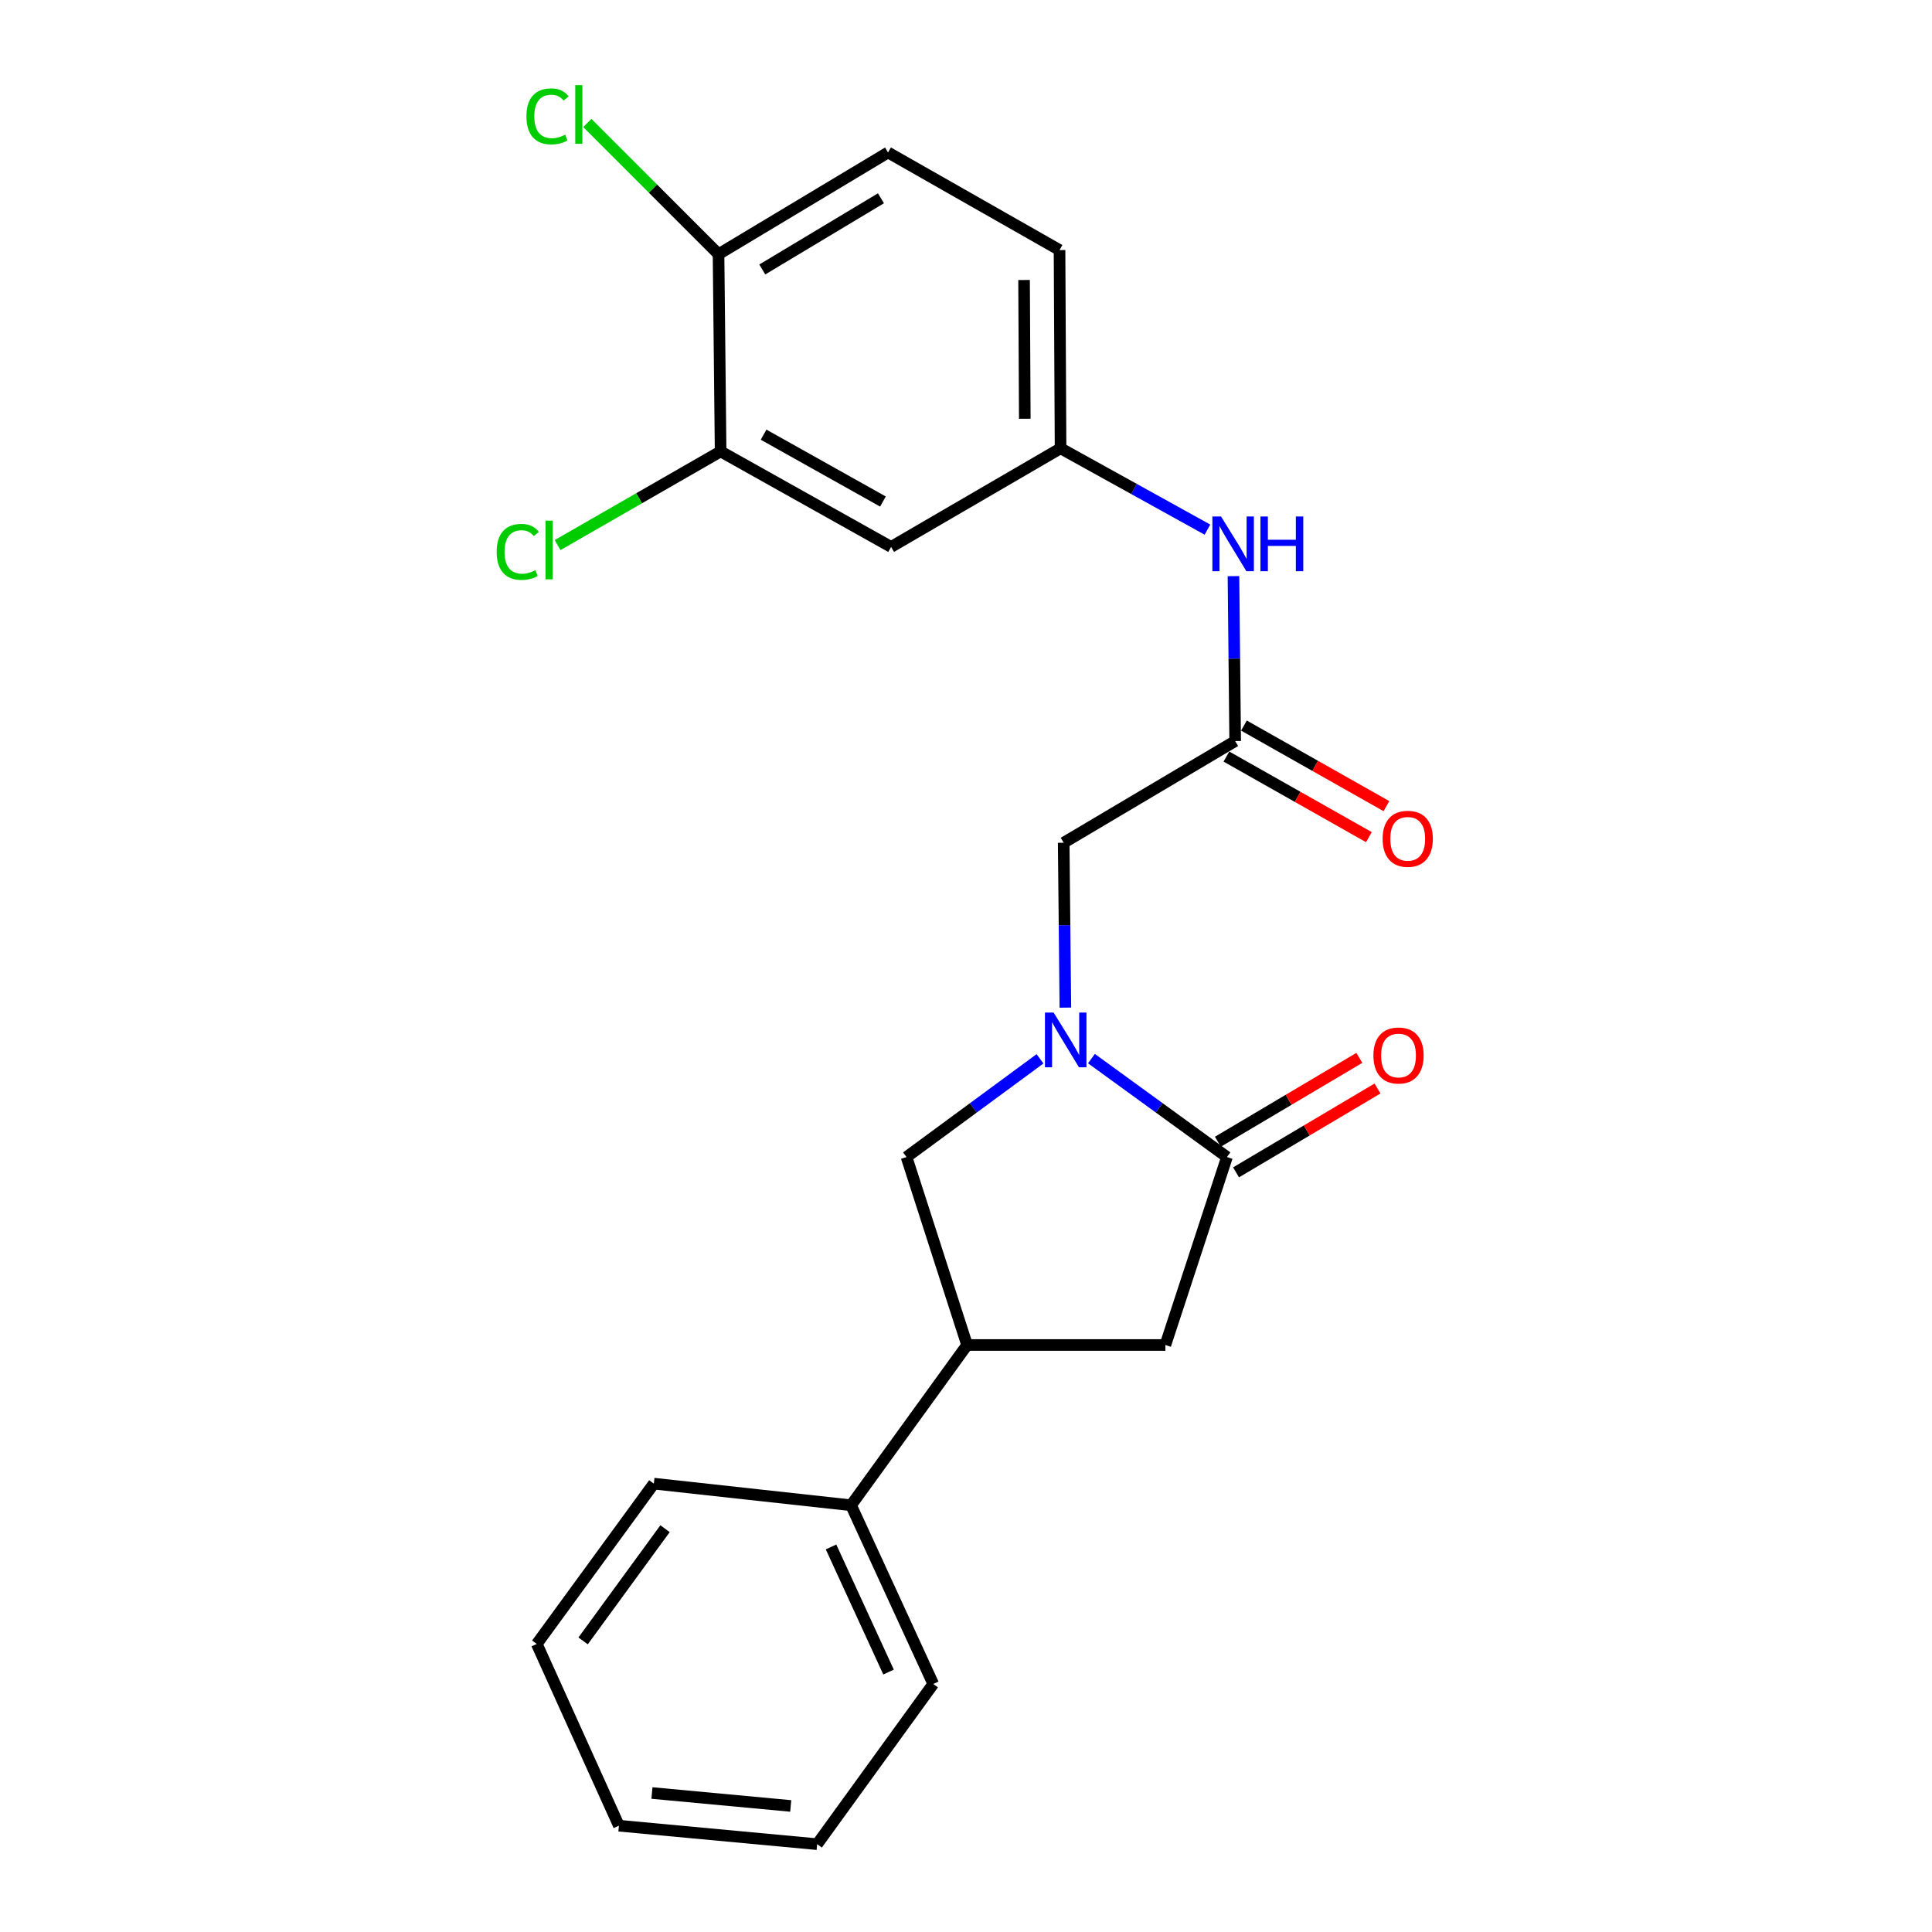 <?xml version='1.0' encoding='iso-8859-1'?>
<svg version='1.1' baseProfile='full'
              xmlns='http://www.w3.org/2000/svg'
                      xmlns:rdkit='http://www.rdkit.org/xml'
                      xmlns:xlink='http://www.w3.org/1999/xlink'
                  xml:space='preserve'
width='1000px' height='1000px' viewBox='0 0 1000 1000'>
<!-- END OF HEADER -->
<rect style='opacity:1.0;fill:#FFFFFF;stroke:none' width='1000' height='1000' x='0' y='0'> </rect>
<path class='bond-0' d='M 564.926,547.932 L 599.999,573.409' style='fill:none;fill-rule:evenodd;stroke:#0000FF;stroke-width:6px;stroke-linecap:butt;stroke-linejoin:miter;stroke-opacity:1' />
<path class='bond-0' d='M 599.999,573.409 L 635.073,598.886' style='fill:none;fill-rule:evenodd;stroke:#000000;stroke-width:6px;stroke-linecap:butt;stroke-linejoin:miter;stroke-opacity:1' />
<path class='bond-1' d='M 538.309,548.042 L 503.762,573.464' style='fill:none;fill-rule:evenodd;stroke:#0000FF;stroke-width:6px;stroke-linecap:butt;stroke-linejoin:miter;stroke-opacity:1' />
<path class='bond-1' d='M 503.762,573.464 L 469.215,598.886' style='fill:none;fill-rule:evenodd;stroke:#000000;stroke-width:6px;stroke-linecap:butt;stroke-linejoin:miter;stroke-opacity:1' />
<path class='bond-5' d='M 551.435,521.546 L 550.999,478.874' style='fill:none;fill-rule:evenodd;stroke:#0000FF;stroke-width:6px;stroke-linecap:butt;stroke-linejoin:miter;stroke-opacity:1' />
<path class='bond-5' d='M 550.999,478.874 L 550.562,436.203' style='fill:none;fill-rule:evenodd;stroke:#000000;stroke-width:6px;stroke-linecap:butt;stroke-linejoin:miter;stroke-opacity:1' />
<path class='bond-4' d='M 635.073,598.886 L 603.192,696.168' style='fill:none;fill-rule:evenodd;stroke:#000000;stroke-width:6px;stroke-linecap:butt;stroke-linejoin:miter;stroke-opacity:1' />
<path class='bond-10' d='M 639.773,606.815 L 676.384,585.112' style='fill:none;fill-rule:evenodd;stroke:#000000;stroke-width:6px;stroke-linecap:butt;stroke-linejoin:miter;stroke-opacity:1' />
<path class='bond-10' d='M 676.384,585.112 L 712.995,563.41' style='fill:none;fill-rule:evenodd;stroke:#FF0000;stroke-width:6px;stroke-linecap:butt;stroke-linejoin:miter;stroke-opacity:1' />
<path class='bond-10' d='M 630.373,590.957 L 666.984,569.255' style='fill:none;fill-rule:evenodd;stroke:#000000;stroke-width:6px;stroke-linecap:butt;stroke-linejoin:miter;stroke-opacity:1' />
<path class='bond-10' d='M 666.984,569.255 L 703.594,547.553' style='fill:none;fill-rule:evenodd;stroke:#FF0000;stroke-width:6px;stroke-linecap:butt;stroke-linejoin:miter;stroke-opacity:1' />
<path class='bond-3' d='M 469.215,598.886 L 500.564,696.168' style='fill:none;fill-rule:evenodd;stroke:#000000;stroke-width:6px;stroke-linecap:butt;stroke-linejoin:miter;stroke-opacity:1' />
<path class='bond-2' d='M 639.323,383.573 L 550.562,436.203' style='fill:none;fill-rule:evenodd;stroke:#000000;stroke-width:6px;stroke-linecap:butt;stroke-linejoin:miter;stroke-opacity:1' />
<path class='bond-8' d='M 639.323,383.573 L 638.882,340.891' style='fill:none;fill-rule:evenodd;stroke:#000000;stroke-width:6px;stroke-linecap:butt;stroke-linejoin:miter;stroke-opacity:1' />
<path class='bond-8' d='M 638.882,340.891 L 638.441,298.21' style='fill:none;fill-rule:evenodd;stroke:#0000FF;stroke-width:6px;stroke-linecap:butt;stroke-linejoin:miter;stroke-opacity:1' />
<path class='bond-12' d='M 634.786,391.596 L 671.66,412.45' style='fill:none;fill-rule:evenodd;stroke:#000000;stroke-width:6px;stroke-linecap:butt;stroke-linejoin:miter;stroke-opacity:1' />
<path class='bond-12' d='M 671.66,412.45 L 708.535,433.303' style='fill:none;fill-rule:evenodd;stroke:#FF0000;stroke-width:6px;stroke-linecap:butt;stroke-linejoin:miter;stroke-opacity:1' />
<path class='bond-12' d='M 643.86,375.55 L 680.735,396.403' style='fill:none;fill-rule:evenodd;stroke:#000000;stroke-width:6px;stroke-linecap:butt;stroke-linejoin:miter;stroke-opacity:1' />
<path class='bond-12' d='M 680.735,396.403 L 717.61,417.257' style='fill:none;fill-rule:evenodd;stroke:#FF0000;stroke-width:6px;stroke-linecap:butt;stroke-linejoin:miter;stroke-opacity:1' />
<path class='bond-13' d='M 500.564,696.168 L 440.509,779.122' style='fill:none;fill-rule:evenodd;stroke:#000000;stroke-width:6px;stroke-linecap:butt;stroke-linejoin:miter;stroke-opacity:1' />
<path class='bond-23' d='M 500.564,696.168 L 603.192,696.168' style='fill:none;fill-rule:evenodd;stroke:#000000;stroke-width:6px;stroke-linecap:butt;stroke-linejoin:miter;stroke-opacity:1' />
<path class='bond-6' d='M 372.988,233.65 L 461.237,283.085' style='fill:none;fill-rule:evenodd;stroke:#000000;stroke-width:6px;stroke-linecap:butt;stroke-linejoin:miter;stroke-opacity:1' />
<path class='bond-6' d='M 395.235,224.983 L 457.009,259.587' style='fill:none;fill-rule:evenodd;stroke:#000000;stroke-width:6px;stroke-linecap:butt;stroke-linejoin:miter;stroke-opacity:1' />
<path class='bond-15' d='M 372.988,233.65 L 330.792,257.897' style='fill:none;fill-rule:evenodd;stroke:#000000;stroke-width:6px;stroke-linecap:butt;stroke-linejoin:miter;stroke-opacity:1' />
<path class='bond-15' d='M 330.792,257.897 L 288.596,282.144' style='fill:none;fill-rule:evenodd;stroke:#00CC00;stroke-width:6px;stroke-linecap:butt;stroke-linejoin:miter;stroke-opacity:1' />
<path class='bond-25' d='M 372.988,233.65 L 371.913,131.565' style='fill:none;fill-rule:evenodd;stroke:#000000;stroke-width:6px;stroke-linecap:butt;stroke-linejoin:miter;stroke-opacity:1' />
<path class='bond-7' d='M 461.237,283.085 L 548.944,232.043' style='fill:none;fill-rule:evenodd;stroke:#000000;stroke-width:6px;stroke-linecap:butt;stroke-linejoin:miter;stroke-opacity:1' />
<path class='bond-9' d='M 624.976,274.138 L 586.96,253.09' style='fill:none;fill-rule:evenodd;stroke:#0000FF;stroke-width:6px;stroke-linecap:butt;stroke-linejoin:miter;stroke-opacity:1' />
<path class='bond-9' d='M 586.96,253.09 L 548.944,232.043' style='fill:none;fill-rule:evenodd;stroke:#000000;stroke-width:6px;stroke-linecap:butt;stroke-linejoin:miter;stroke-opacity:1' />
<path class='bond-16' d='M 548.944,232.043 L 548.411,129.435' style='fill:none;fill-rule:evenodd;stroke:#000000;stroke-width:6px;stroke-linecap:butt;stroke-linejoin:miter;stroke-opacity:1' />
<path class='bond-16' d='M 530.43,216.747 L 530.057,144.922' style='fill:none;fill-rule:evenodd;stroke:#000000;stroke-width:6px;stroke-linecap:butt;stroke-linejoin:miter;stroke-opacity:1' />
<path class='bond-11' d='M 371.913,131.565 L 459.65,78.925' style='fill:none;fill-rule:evenodd;stroke:#000000;stroke-width:6px;stroke-linecap:butt;stroke-linejoin:miter;stroke-opacity:1' />
<path class='bond-11' d='M 394.557,139.477 L 455.973,102.628' style='fill:none;fill-rule:evenodd;stroke:#000000;stroke-width:6px;stroke-linecap:butt;stroke-linejoin:miter;stroke-opacity:1' />
<path class='bond-17' d='M 371.913,131.565 L 337.954,97.607' style='fill:none;fill-rule:evenodd;stroke:#000000;stroke-width:6px;stroke-linecap:butt;stroke-linejoin:miter;stroke-opacity:1' />
<path class='bond-17' d='M 337.954,97.607 L 303.996,63.648' style='fill:none;fill-rule:evenodd;stroke:#00CC00;stroke-width:6px;stroke-linecap:butt;stroke-linejoin:miter;stroke-opacity:1' />
<path class='bond-18' d='M 440.509,779.122 L 483.041,871.622' style='fill:none;fill-rule:evenodd;stroke:#000000;stroke-width:6px;stroke-linecap:butt;stroke-linejoin:miter;stroke-opacity:1' />
<path class='bond-18' d='M 430.14,800.698 L 459.913,865.448' style='fill:none;fill-rule:evenodd;stroke:#000000;stroke-width:6px;stroke-linecap:butt;stroke-linejoin:miter;stroke-opacity:1' />
<path class='bond-19' d='M 440.509,779.122 L 338.424,767.929' style='fill:none;fill-rule:evenodd;stroke:#000000;stroke-width:6px;stroke-linecap:butt;stroke-linejoin:miter;stroke-opacity:1' />
<path class='bond-14' d='M 459.65,78.925 L 548.411,129.435' style='fill:none;fill-rule:evenodd;stroke:#000000;stroke-width:6px;stroke-linecap:butt;stroke-linejoin:miter;stroke-opacity:1' />
<path class='bond-21' d='M 483.041,871.622 L 422.955,954.545' style='fill:none;fill-rule:evenodd;stroke:#000000;stroke-width:6px;stroke-linecap:butt;stroke-linejoin:miter;stroke-opacity:1' />
<path class='bond-20' d='M 338.424,767.929 L 277.836,850.904' style='fill:none;fill-rule:evenodd;stroke:#000000;stroke-width:6px;stroke-linecap:butt;stroke-linejoin:miter;stroke-opacity:1' />
<path class='bond-20' d='M 344.223,791.246 L 301.812,849.328' style='fill:none;fill-rule:evenodd;stroke:#000000;stroke-width:6px;stroke-linecap:butt;stroke-linejoin:miter;stroke-opacity:1' />
<path class='bond-22' d='M 277.836,850.904 L 320.348,944.98' style='fill:none;fill-rule:evenodd;stroke:#000000;stroke-width:6px;stroke-linecap:butt;stroke-linejoin:miter;stroke-opacity:1' />
<path class='bond-24' d='M 422.955,954.545 L 320.348,944.98' style='fill:none;fill-rule:evenodd;stroke:#000000;stroke-width:6px;stroke-linecap:butt;stroke-linejoin:miter;stroke-opacity:1' />
<path class='bond-24' d='M 409.275,934.756 L 337.45,928.06' style='fill:none;fill-rule:evenodd;stroke:#000000;stroke-width:6px;stroke-linecap:butt;stroke-linejoin:miter;stroke-opacity:1' />
<path  class='atom-0' d='M 545.346 524.097
L 554.626 539.097
Q 555.546 540.577, 557.026 543.257
Q 558.506 545.937, 558.586 546.097
L 558.586 524.097
L 562.346 524.097
L 562.346 552.417
L 558.466 552.417
L 548.506 536.017
Q 547.346 534.097, 546.106 531.897
Q 544.906 529.697, 544.546 529.017
L 544.546 552.417
L 540.866 552.417
L 540.866 524.097
L 545.346 524.097
' fill='#0000FF'/>
<path  class='atom-9' d='M 632.008 267.338
L 641.288 282.338
Q 642.208 283.818, 643.688 286.498
Q 645.168 289.178, 645.248 289.338
L 645.248 267.338
L 649.008 267.338
L 649.008 295.658
L 645.128 295.658
L 635.168 279.258
Q 634.008 277.338, 632.768 275.138
Q 631.568 272.938, 631.208 272.258
L 631.208 295.658
L 627.528 295.658
L 627.528 267.338
L 632.008 267.338
' fill='#0000FF'/>
<path  class='atom-9' d='M 652.408 267.338
L 656.248 267.338
L 656.248 279.378
L 670.728 279.378
L 670.728 267.338
L 674.568 267.338
L 674.568 295.658
L 670.728 295.658
L 670.728 282.578
L 656.248 282.578
L 656.248 295.658
L 652.408 295.658
L 652.408 267.338
' fill='#0000FF'/>
<path  class='atom-11' d='M 710.875 546.325
Q 710.875 539.525, 714.235 535.725
Q 717.595 531.925, 723.875 531.925
Q 730.155 531.925, 733.515 535.725
Q 736.875 539.525, 736.875 546.325
Q 736.875 553.205, 733.475 557.125
Q 730.075 561.005, 723.875 561.005
Q 717.635 561.005, 714.235 557.125
Q 710.875 553.245, 710.875 546.325
M 723.875 557.805
Q 728.195 557.805, 730.515 554.925
Q 732.875 552.005, 732.875 546.325
Q 732.875 540.765, 730.515 537.965
Q 728.195 535.125, 723.875 535.125
Q 719.555 535.125, 717.195 537.925
Q 714.875 540.725, 714.875 546.325
Q 714.875 552.045, 717.195 554.925
Q 719.555 557.805, 723.875 557.805
' fill='#FF0000'/>
<path  class='atom-13' d='M 715.637 434.163
Q 715.637 427.363, 718.997 423.563
Q 722.357 419.763, 728.637 419.763
Q 734.917 419.763, 738.277 423.563
Q 741.637 427.363, 741.637 434.163
Q 741.637 441.043, 738.237 444.963
Q 734.837 448.843, 728.637 448.843
Q 722.397 448.843, 718.997 444.963
Q 715.637 441.083, 715.637 434.163
M 728.637 445.643
Q 732.957 445.643, 735.277 442.763
Q 737.637 439.843, 737.637 434.163
Q 737.637 428.603, 735.277 425.803
Q 732.957 422.963, 728.637 422.963
Q 724.317 422.963, 721.957 425.763
Q 719.637 428.563, 719.637 434.163
Q 719.637 439.883, 721.957 442.763
Q 724.317 445.643, 728.637 445.643
' fill='#FF0000'/>
<path  class='atom-16' d='M 257.076 285.653
Q 257.076 278.613, 260.356 274.933
Q 263.676 271.213, 269.956 271.213
Q 275.796 271.213, 278.916 275.333
L 276.276 277.493
Q 273.996 274.493, 269.956 274.493
Q 265.676 274.493, 263.396 277.373
Q 261.156 280.213, 261.156 285.653
Q 261.156 291.253, 263.476 294.133
Q 265.836 297.013, 270.396 297.013
Q 273.516 297.013, 277.156 295.133
L 278.276 298.133
Q 276.796 299.093, 274.556 299.653
Q 272.316 300.213, 269.836 300.213
Q 263.676 300.213, 260.356 296.453
Q 257.076 292.693, 257.076 285.653
' fill='#00CC00'/>
<path  class='atom-16' d='M 282.356 269.493
L 286.036 269.493
L 286.036 299.853
L 282.356 299.853
L 282.356 269.493
' fill='#00CC00'/>
<path  class='atom-18' d='M 272.479 60.231
Q 272.479 53.191, 275.759 49.511
Q 279.079 45.791, 285.359 45.791
Q 291.199 45.791, 294.319 49.911
L 291.679 52.071
Q 289.399 49.071, 285.359 49.071
Q 281.079 49.071, 278.799 51.951
Q 276.559 54.791, 276.559 60.231
Q 276.559 65.831, 278.879 68.711
Q 281.239 71.591, 285.799 71.591
Q 288.919 71.591, 292.559 69.711
L 293.679 72.711
Q 292.199 73.671, 289.959 74.231
Q 287.719 74.791, 285.239 74.791
Q 279.079 74.791, 275.759 71.031
Q 272.479 67.271, 272.479 60.231
' fill='#00CC00'/>
<path  class='atom-18' d='M 297.759 44.071
L 301.439 44.071
L 301.439 74.431
L 297.759 74.431
L 297.759 44.071
' fill='#00CC00'/>
</svg>
